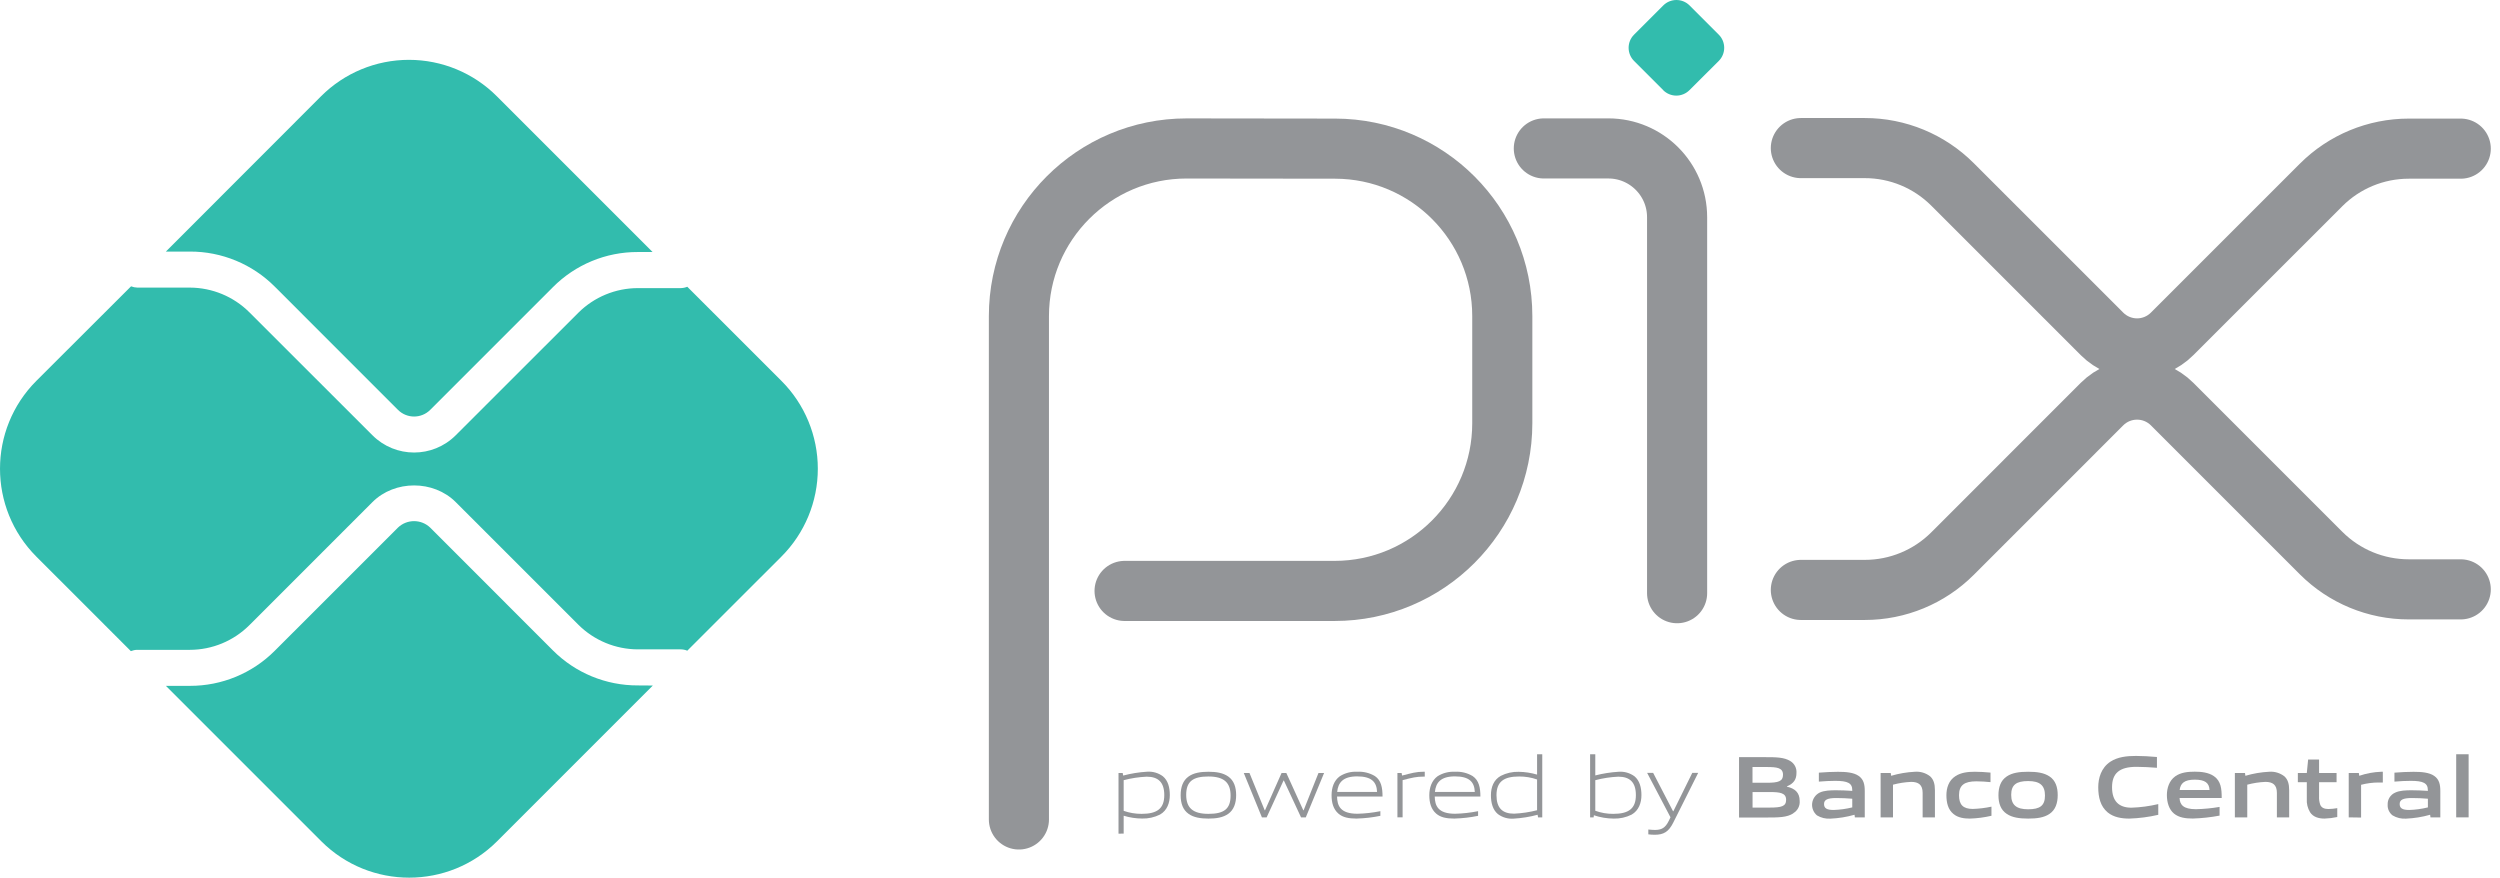 <?xml version="1.0" encoding="UTF-8"?>
<svg width="94px" height="33px" viewBox="0 0 94 33" version="1.1" xmlns="http://www.w3.org/2000/svg" xmlns:xlink="http://www.w3.org/1999/xlink">
    <title>pix-106</title>
    <g id="Page-1" stroke="none" stroke-width="1" fill="none" fill-rule="evenodd">
        <g id="NAVBARS-Copy" transform="translate(-1197, -3437)">
            <g id="Group-7" transform="translate(990, 3409)">
                <g id="pix-106" transform="translate(207, 28)">
                    <path d="M38.311,30.812 L38.311,11.886 C38.311,8.404 41.134,5.582 44.616,5.582 L50.203,5.589 C53.676,5.596 56.487,8.413 56.486,11.886 L56.486,15.913 C56.486,19.395 53.664,22.218 50.182,22.219 L42.284,22.219" id="Path" stroke="#939598" stroke-width="2.26" stroke-linecap="round" stroke-linejoin="round"></path>
                    <path d="M58.048,5.581 L60.472,5.581 C61.901,5.581 63.059,6.739 63.059,8.168 L63.059,22.304" id="Path" stroke="#939598" stroke-width="2.26" stroke-linecap="round" stroke-linejoin="round"></path>
                    <path d="M62.539,3.39 L61.44,2.291 C61.309,2.16 61.236,1.982 61.236,1.797 C61.236,1.612 61.309,1.434 61.44,1.304 L62.539,0.205 C62.812,-0.068 63.255,-0.068 63.528,0.205 L64.626,1.304 C64.757,1.434 64.83,1.612 64.83,1.797 C64.83,1.982 64.757,2.16 64.626,2.291 L63.523,3.39 C63.392,3.521 63.214,3.595 63.029,3.595 C62.844,3.595 62.666,3.521 62.535,3.39" id="Path" fill="#32BCAD" fill-rule="nonzero"></path>
                    <path d="M67.712,5.568 L70.116,5.568 C71.352,5.567 72.538,6.058 73.413,6.932 L79.035,12.554 C79.385,12.904 79.859,13.101 80.354,13.101 C80.848,13.101 81.323,12.904 81.672,12.554 L87.274,6.953 C88.148,6.079 89.334,5.589 90.57,5.589 L92.524,5.589" id="Path" stroke="#939598" stroke-width="2.26" stroke-linecap="round" stroke-linejoin="round"></path>
                    <path d="M67.712,22.181 L70.116,22.181 C71.352,22.181 72.538,21.691 73.413,20.817 L79.035,15.194 C79.763,14.467 80.944,14.467 81.672,15.194 L87.274,20.796 C88.148,21.67 89.334,22.161 90.57,22.16 L92.524,22.16" id="Path" stroke="#939598" stroke-width="2.26" stroke-linecap="round" stroke-linejoin="round"></path>
                    <path d="M23.981,25.772 C22.784,25.776 21.634,25.302 20.788,24.454 L16.175,19.838 C15.836,19.514 15.302,19.514 14.963,19.838 L10.334,24.466 C9.489,25.315 8.339,25.791 7.141,25.788 L6.237,25.788 L12.083,31.634 C13.908,33.455 16.864,33.455 18.689,31.634 L24.546,25.776 L23.981,25.772 Z" id="Path" fill="#32BCAD" fill-rule="nonzero"></path>
                    <path d="M7.141,9.459 C8.34,9.456 9.49,9.932 10.335,10.781 L14.964,15.411 C15.299,15.745 15.841,15.745 16.176,15.411 L20.788,10.799 C21.633,9.948 22.783,9.472 23.981,9.476 L24.537,9.476 L18.679,3.618 C17.804,2.742 16.615,2.25 15.376,2.25 C14.137,2.25 12.949,2.742 12.073,3.618 L6.237,9.459 L7.141,9.459 Z" id="Path" fill="#32BCAD" fill-rule="nonzero"></path>
                    <path d="M29.382,14.321 L25.842,10.782 C25.762,10.815 25.677,10.832 25.591,10.833 L23.981,10.833 C23.144,10.835 22.341,11.167 21.747,11.758 L17.135,16.367 C16.27,17.231 14.87,17.231 14.005,16.367 L9.375,11.741 C8.782,11.15 7.979,10.817 7.141,10.814 L5.166,10.814 C5.084,10.812 5.004,10.796 4.928,10.766 L1.366,14.321 C-0.455,16.147 -0.455,19.102 1.366,20.928 L4.92,24.482 C4.996,24.452 5.076,24.435 5.158,24.434 L7.141,24.434 C7.979,24.432 8.782,24.099 9.375,23.508 L14.004,18.879 C14.841,18.043 16.299,18.043 17.135,18.879 L21.747,23.49 C22.341,24.081 23.144,24.414 23.981,24.416 L25.591,24.416 C25.677,24.416 25.762,24.433 25.842,24.466 L29.382,20.927 C30.258,20.051 30.75,18.863 30.75,17.624 C30.75,16.385 30.258,15.196 29.382,14.321" id="Path" fill="#32BCAD" fill-rule="nonzero"></path>
                    <path d="M43.116,29.203 C42.824,29.216 42.534,29.26 42.25,29.335 L42.25,30.488 C42.467,30.564 42.695,30.602 42.925,30.601 C43.503,30.601 43.777,30.406 43.777,29.897 C43.777,29.417 43.553,29.203 43.116,29.203 M42.056,31.346 L42.056,29.064 L42.214,29.064 L42.231,29.161 C42.526,29.083 42.828,29.034 43.133,29.016 C43.344,29.001 43.554,29.062 43.724,29.188 C43.919,29.349 43.985,29.61 43.985,29.895 C43.985,30.179 43.888,30.474 43.615,30.628 C43.407,30.732 43.177,30.783 42.944,30.777 C42.709,30.776 42.475,30.74 42.25,30.671 L42.25,31.343 L42.056,31.346 Z" id="Shape" fill="#939598" fill-rule="nonzero"></path>
                    <path d="M45.437,29.196 C44.859,29.196 44.601,29.377 44.601,29.887 C44.601,30.379 44.855,30.601 45.437,30.601 C46.019,30.601 46.27,30.422 46.27,29.913 C46.27,29.421 46.016,29.196 45.437,29.196 M46.181,30.601 C45.987,30.739 45.731,30.779 45.437,30.779 C45.143,30.779 44.879,30.737 44.691,30.601 C44.479,30.452 44.393,30.211 44.393,29.901 C44.393,29.59 44.479,29.348 44.691,29.196 C44.879,29.061 45.137,29.018 45.437,29.018 C45.737,29.018 45.99,29.061 46.181,29.196 C46.396,29.348 46.479,29.596 46.479,29.897 C46.479,30.198 46.393,30.452 46.181,30.601" id="Shape" fill="#939598" fill-rule="nonzero"></path>
                    <polygon id="Path" fill="#939598" fill-rule="nonzero" points="48.919 30.733 48.274 29.348 48.261 29.348 47.626 30.733 47.448 30.733 46.766 29.064 46.98 29.064 47.552 30.465 47.566 30.465 48.187 29.064 48.366 29.064 49.003 30.465 49.017 30.465 49.575 29.064 49.786 29.064 49.098 30.733"></polygon>
                    <path d="M51.028,29.192 C50.492,29.192 50.311,29.431 50.278,29.777 L51.778,29.777 C51.762,29.397 51.567,29.192 51.028,29.192 M51.021,30.779 C50.701,30.779 50.492,30.733 50.327,30.594 C50.132,30.426 50.067,30.181 50.067,29.901 C50.067,29.62 50.155,29.348 50.378,29.187 C50.572,29.064 50.799,29.005 51.028,29.018 C51.262,29.004 51.494,29.06 51.696,29.18 C51.936,29.341 51.983,29.626 51.983,29.949 L50.273,29.949 C50.28,30.293 50.392,30.597 51.04,30.597 C51.33,30.59 51.618,30.557 51.902,30.5 L51.902,30.675 C51.613,30.735 51.32,30.769 51.025,30.777" id="Shape" fill="#939598" fill-rule="nonzero"></path>
                    <path d="M52.543,30.733 L52.543,29.064 L52.701,29.064 L52.718,29.161 C53.071,29.072 53.237,29.016 53.548,29.016 L53.571,29.016 L53.571,29.201 L53.524,29.201 C53.263,29.201 53.104,29.237 52.738,29.333 L52.738,30.731 L52.543,30.733 Z" id="Path" fill="#939598" fill-rule="nonzero"></path>
                    <path d="M54.703,29.192 C54.168,29.192 53.986,29.431 53.953,29.777 L55.453,29.777 C55.437,29.397 55.242,29.192 54.703,29.192 M54.696,30.779 C54.376,30.779 54.168,30.733 54.003,30.594 C53.808,30.426 53.742,30.181 53.742,29.901 C53.742,29.62 53.831,29.348 54.052,29.187 C54.247,29.065 54.474,29.006 54.703,29.018 C54.937,29.004 55.169,29.06 55.371,29.18 C55.612,29.341 55.663,29.626 55.663,29.949 L53.946,29.949 C53.953,30.293 54.065,30.597 54.713,30.597 C55.003,30.59 55.292,30.557 55.576,30.5 L55.576,30.675 C55.287,30.735 54.994,30.769 54.699,30.777" id="Shape" fill="#939598" fill-rule="nonzero"></path>
                    <path d="M57.794,29.308 C57.578,29.233 57.35,29.195 57.12,29.196 C56.542,29.196 56.268,29.391 56.268,29.901 C56.268,30.383 56.493,30.594 56.928,30.594 C57.221,30.581 57.511,30.537 57.794,30.465 L57.794,29.308 Z M57.831,30.733 L57.814,30.635 C57.519,30.715 57.217,30.763 56.912,30.781 C56.7,30.797 56.49,30.736 56.32,30.609 C56.126,30.447 56.059,30.186 56.059,29.903 C56.059,29.604 56.157,29.324 56.43,29.172 C56.638,29.066 56.87,29.013 57.104,29.02 C57.338,29.023 57.57,29.059 57.794,29.125 L57.794,28.36 L57.989,28.36 L57.989,30.733 L57.831,30.733 Z" id="Shape" fill="#939598" fill-rule="nonzero"></path>
                    <path d="M60.849,29.203 C60.556,29.216 60.266,29.26 59.983,29.335 L59.983,30.485 C60.199,30.563 60.427,30.603 60.657,30.601 C61.235,30.601 61.509,30.406 61.509,29.897 C61.509,29.417 61.285,29.203 60.849,29.203 M61.348,30.63 C61.14,30.734 60.91,30.785 60.677,30.779 C60.423,30.778 60.171,30.735 59.93,30.654 L59.92,30.733 L59.788,30.733 L59.788,28.36 L59.983,28.36 L59.983,29.156 C60.272,29.082 60.567,29.036 60.865,29.018 C61.076,29.003 61.286,29.064 61.457,29.189 C61.651,29.351 61.718,29.612 61.718,29.897 C61.718,30.181 61.62,30.475 61.348,30.63" id="Shape" fill="#939598" fill-rule="nonzero"></path>
                    <path d="M61.977,31.371 L61.977,31.19 C62.074,31.199 62.162,31.206 62.224,31.206 C62.466,31.206 62.614,31.136 62.747,30.862 L62.81,30.73 L61.933,29.061 L62.159,29.061 L62.906,30.502 L62.919,30.502 L63.629,29.061 L63.851,29.061 L62.912,30.935 C62.741,31.275 62.556,31.387 62.215,31.387 C62.134,31.387 62.054,31.381 61.974,31.371" id="Path" fill="#939598" fill-rule="nonzero"></path>
                    <path d="M66.543,29.781 L65.896,29.781 L65.896,30.365 L66.543,30.365 C66.989,30.365 67.158,30.316 67.158,30.073 C67.158,29.812 66.926,29.781 66.539,29.781 M66.422,28.838 L65.894,28.838 L65.894,29.432 L66.426,29.432 C66.866,29.432 67.041,29.379 67.041,29.132 C67.041,28.867 66.819,28.84 66.422,28.84 M67.428,30.582 C67.189,30.734 66.902,30.739 66.377,30.739 L65.388,30.739 L65.388,28.469 L66.353,28.469 C66.806,28.469 67.084,28.475 67.315,28.615 C67.471,28.708 67.561,28.882 67.547,29.064 C67.547,29.301 67.449,29.46 67.189,29.566 L67.189,29.579 C67.481,29.645 67.668,29.794 67.668,30.115 C67.683,30.302 67.59,30.481 67.428,30.575" id="Shape" fill="#939598" fill-rule="nonzero"></path>
                    <path d="M69.645,30.032 C69.45,30.016 69.255,30.006 69.044,30.006 C68.704,30.006 68.584,30.075 68.584,30.231 C68.584,30.387 68.682,30.455 68.945,30.455 C69.181,30.447 69.416,30.415 69.645,30.358 L69.645,30.032 Z M69.743,30.733 L69.73,30.635 C69.435,30.719 69.13,30.768 68.824,30.781 C68.647,30.793 68.47,30.75 68.318,30.659 C68.186,30.547 68.118,30.377 68.137,30.205 C68.157,30.033 68.261,29.882 68.416,29.803 C68.591,29.72 68.826,29.714 69.041,29.714 C69.216,29.714 69.45,29.723 69.645,29.737 L69.645,29.707 C69.645,29.446 69.474,29.36 69.004,29.36 C68.823,29.36 68.601,29.37 68.389,29.389 L68.389,29.052 C68.624,29.033 68.889,29.02 69.107,29.02 C69.4,29.02 69.699,29.042 69.887,29.175 C70.075,29.307 70.115,29.499 70.115,29.747 L70.115,30.735 L69.743,30.733 Z" id="Shape" fill="#939598" fill-rule="nonzero"></path>
                    <path d="M72.291,30.733 L72.291,29.812 C72.291,29.508 72.136,29.399 71.859,29.399 C71.628,29.409 71.4,29.444 71.177,29.504 L71.177,30.734 L70.711,30.734 L70.711,29.064 L71.091,29.064 L71.108,29.17 C71.398,29.084 71.698,29.033 72,29.018 C72.205,29.002 72.409,29.063 72.572,29.189 C72.703,29.308 72.753,29.474 72.753,29.712 L72.753,30.733 L72.291,30.733 Z" id="Path" fill="#939598" fill-rule="nonzero"></path>
                    <path d="M74.07,30.779 C73.855,30.779 73.62,30.749 73.449,30.604 C73.244,30.438 73.185,30.178 73.185,29.897 C73.185,29.633 73.27,29.344 73.525,29.183 C73.733,29.047 73.99,29.018 74.258,29.018 C74.453,29.018 74.638,29.031 74.843,29.05 L74.843,29.408 C74.674,29.391 74.473,29.378 74.311,29.378 C73.868,29.378 73.659,29.517 73.659,29.901 C73.659,30.26 73.815,30.416 74.178,30.416 C74.414,30.408 74.648,30.38 74.879,30.33 L74.879,30.673 C74.612,30.735 74.34,30.771 74.066,30.779" id="Path" fill="#939598" fill-rule="nonzero"></path>
                    <path d="M76.259,29.368 C75.816,29.368 75.621,29.507 75.621,29.887 C75.621,30.267 75.816,30.429 76.259,30.429 C76.703,30.429 76.891,30.293 76.891,29.913 C76.891,29.533 76.703,29.368 76.259,29.368 M77.059,30.604 C76.855,30.742 76.587,30.779 76.259,30.779 C75.932,30.779 75.658,30.739 75.457,30.604 C75.225,30.452 75.142,30.201 75.142,29.901 C75.142,29.601 75.225,29.344 75.457,29.192 C75.658,29.057 75.925,29.018 76.259,29.018 C76.593,29.018 76.855,29.057 77.059,29.192 C77.29,29.344 77.37,29.6 77.37,29.897 C77.37,30.194 77.287,30.452 77.059,30.604" id="Shape" fill="#939598" fill-rule="nonzero"></path>
                    <path d="M80.06,30.779 C79.779,30.779 79.475,30.733 79.247,30.545 C78.976,30.32 78.894,29.973 78.894,29.6 C78.894,29.265 79,28.869 79.353,28.638 C79.627,28.46 79.967,28.423 80.311,28.423 C80.563,28.423 80.821,28.439 81.101,28.463 L81.101,28.869 C80.861,28.849 80.563,28.833 80.332,28.833 C79.687,28.833 79.413,29.077 79.413,29.6 C79.413,30.122 79.667,30.369 80.143,30.369 C80.482,30.358 80.82,30.312 81.151,30.234 L81.151,30.637 C80.793,30.72 80.427,30.768 80.06,30.779" id="Path" fill="#939598" fill-rule="nonzero"></path>
                    <path d="M82.521,29.315 C82.131,29.315 81.985,29.454 81.955,29.705 L83.079,29.705 C83.065,29.434 82.907,29.315 82.521,29.315 M82.451,30.777 C82.177,30.777 81.928,30.743 81.743,30.591 C81.558,30.439 81.475,30.178 81.475,29.894 C81.475,29.64 81.558,29.355 81.79,29.189 C81.995,29.044 82.256,29.015 82.521,29.015 C82.759,29.015 83.039,29.041 83.244,29.184 C83.512,29.372 83.536,29.663 83.536,30.006 L81.952,30.006 C81.962,30.261 82.097,30.426 82.567,30.426 C82.865,30.419 83.162,30.391 83.456,30.34 L83.456,30.667 C83.124,30.73 82.788,30.767 82.451,30.777" id="Shape" fill="#939598" fill-rule="nonzero"></path>
                    <path d="M85.611,30.733 L85.611,29.812 C85.611,29.508 85.456,29.399 85.179,29.399 C84.948,29.409 84.719,29.444 84.497,29.504 L84.497,30.734 L84.031,30.734 L84.031,29.064 L84.411,29.064 L84.427,29.17 C84.718,29.084 85.017,29.033 85.32,29.018 C85.525,29.002 85.729,29.063 85.892,29.189 C86.023,29.308 86.073,29.474 86.073,29.712 L86.073,30.733 L85.611,30.733 Z" id="Path" fill="#939598" fill-rule="nonzero"></path>
                    <path d="M87.401,30.779 C87.176,30.779 86.971,30.716 86.859,30.541 C86.767,30.389 86.724,30.213 86.736,30.036 L86.736,29.411 L86.399,29.411 L86.399,29.064 L86.736,29.064 L86.786,28.558 L87.197,28.558 L87.197,29.064 L87.855,29.064 L87.855,29.411 L87.197,29.411 L87.197,29.946 C87.191,30.054 87.207,30.162 87.243,30.264 C87.293,30.376 87.402,30.419 87.548,30.419 C87.66,30.417 87.771,30.406 87.881,30.386 L87.881,30.72 C87.722,30.754 87.561,30.774 87.399,30.779" id="Path" fill="#939598" fill-rule="nonzero"></path>
                    <path d="M88.312,30.733 L88.312,29.064 L88.692,29.064 L88.708,29.17 C88.975,29.079 89.253,29.028 89.534,29.018 C89.554,29.017 89.574,29.017 89.594,29.018 L89.594,29.422 C89.541,29.422 89.478,29.422 89.432,29.422 C89.211,29.423 88.991,29.452 88.777,29.508 L88.777,30.74 L88.312,30.733 Z" id="Path" fill="#939598" fill-rule="nonzero"></path>
                    <path d="M91.289,30.032 C91.094,30.016 90.899,30.006 90.687,30.006 C90.347,30.006 90.228,30.075 90.228,30.231 C90.228,30.387 90.325,30.455 90.588,30.455 C90.824,30.447 91.059,30.415 91.289,30.358 L91.289,30.032 Z M91.386,30.733 L91.373,30.635 C91.077,30.719 90.773,30.768 90.467,30.781 C90.29,30.793 90.113,30.75 89.961,30.659 C89.836,30.563 89.767,30.412 89.776,30.255 C89.767,30.061 89.879,29.881 90.058,29.803 C90.233,29.72 90.467,29.714 90.682,29.714 C90.857,29.714 91.092,29.723 91.287,29.737 L91.287,29.707 C91.287,29.446 91.115,29.36 90.646,29.36 C90.464,29.36 90.243,29.37 90.031,29.389 L90.031,29.052 C90.266,29.033 90.53,29.02 90.748,29.02 C91.041,29.02 91.34,29.042 91.528,29.175 C91.716,29.307 91.756,29.499 91.756,29.747 L91.756,30.735 L91.386,30.733 Z" id="Shape" fill="#939598" fill-rule="nonzero"></path>
                    <polygon id="Path" fill="#939598" fill-rule="nonzero" points="92.353 28.36 92.82 28.36 92.82 30.733 92.353 30.733"></polygon>
                </g>
            </g>
        </g>
    </g>
</svg>